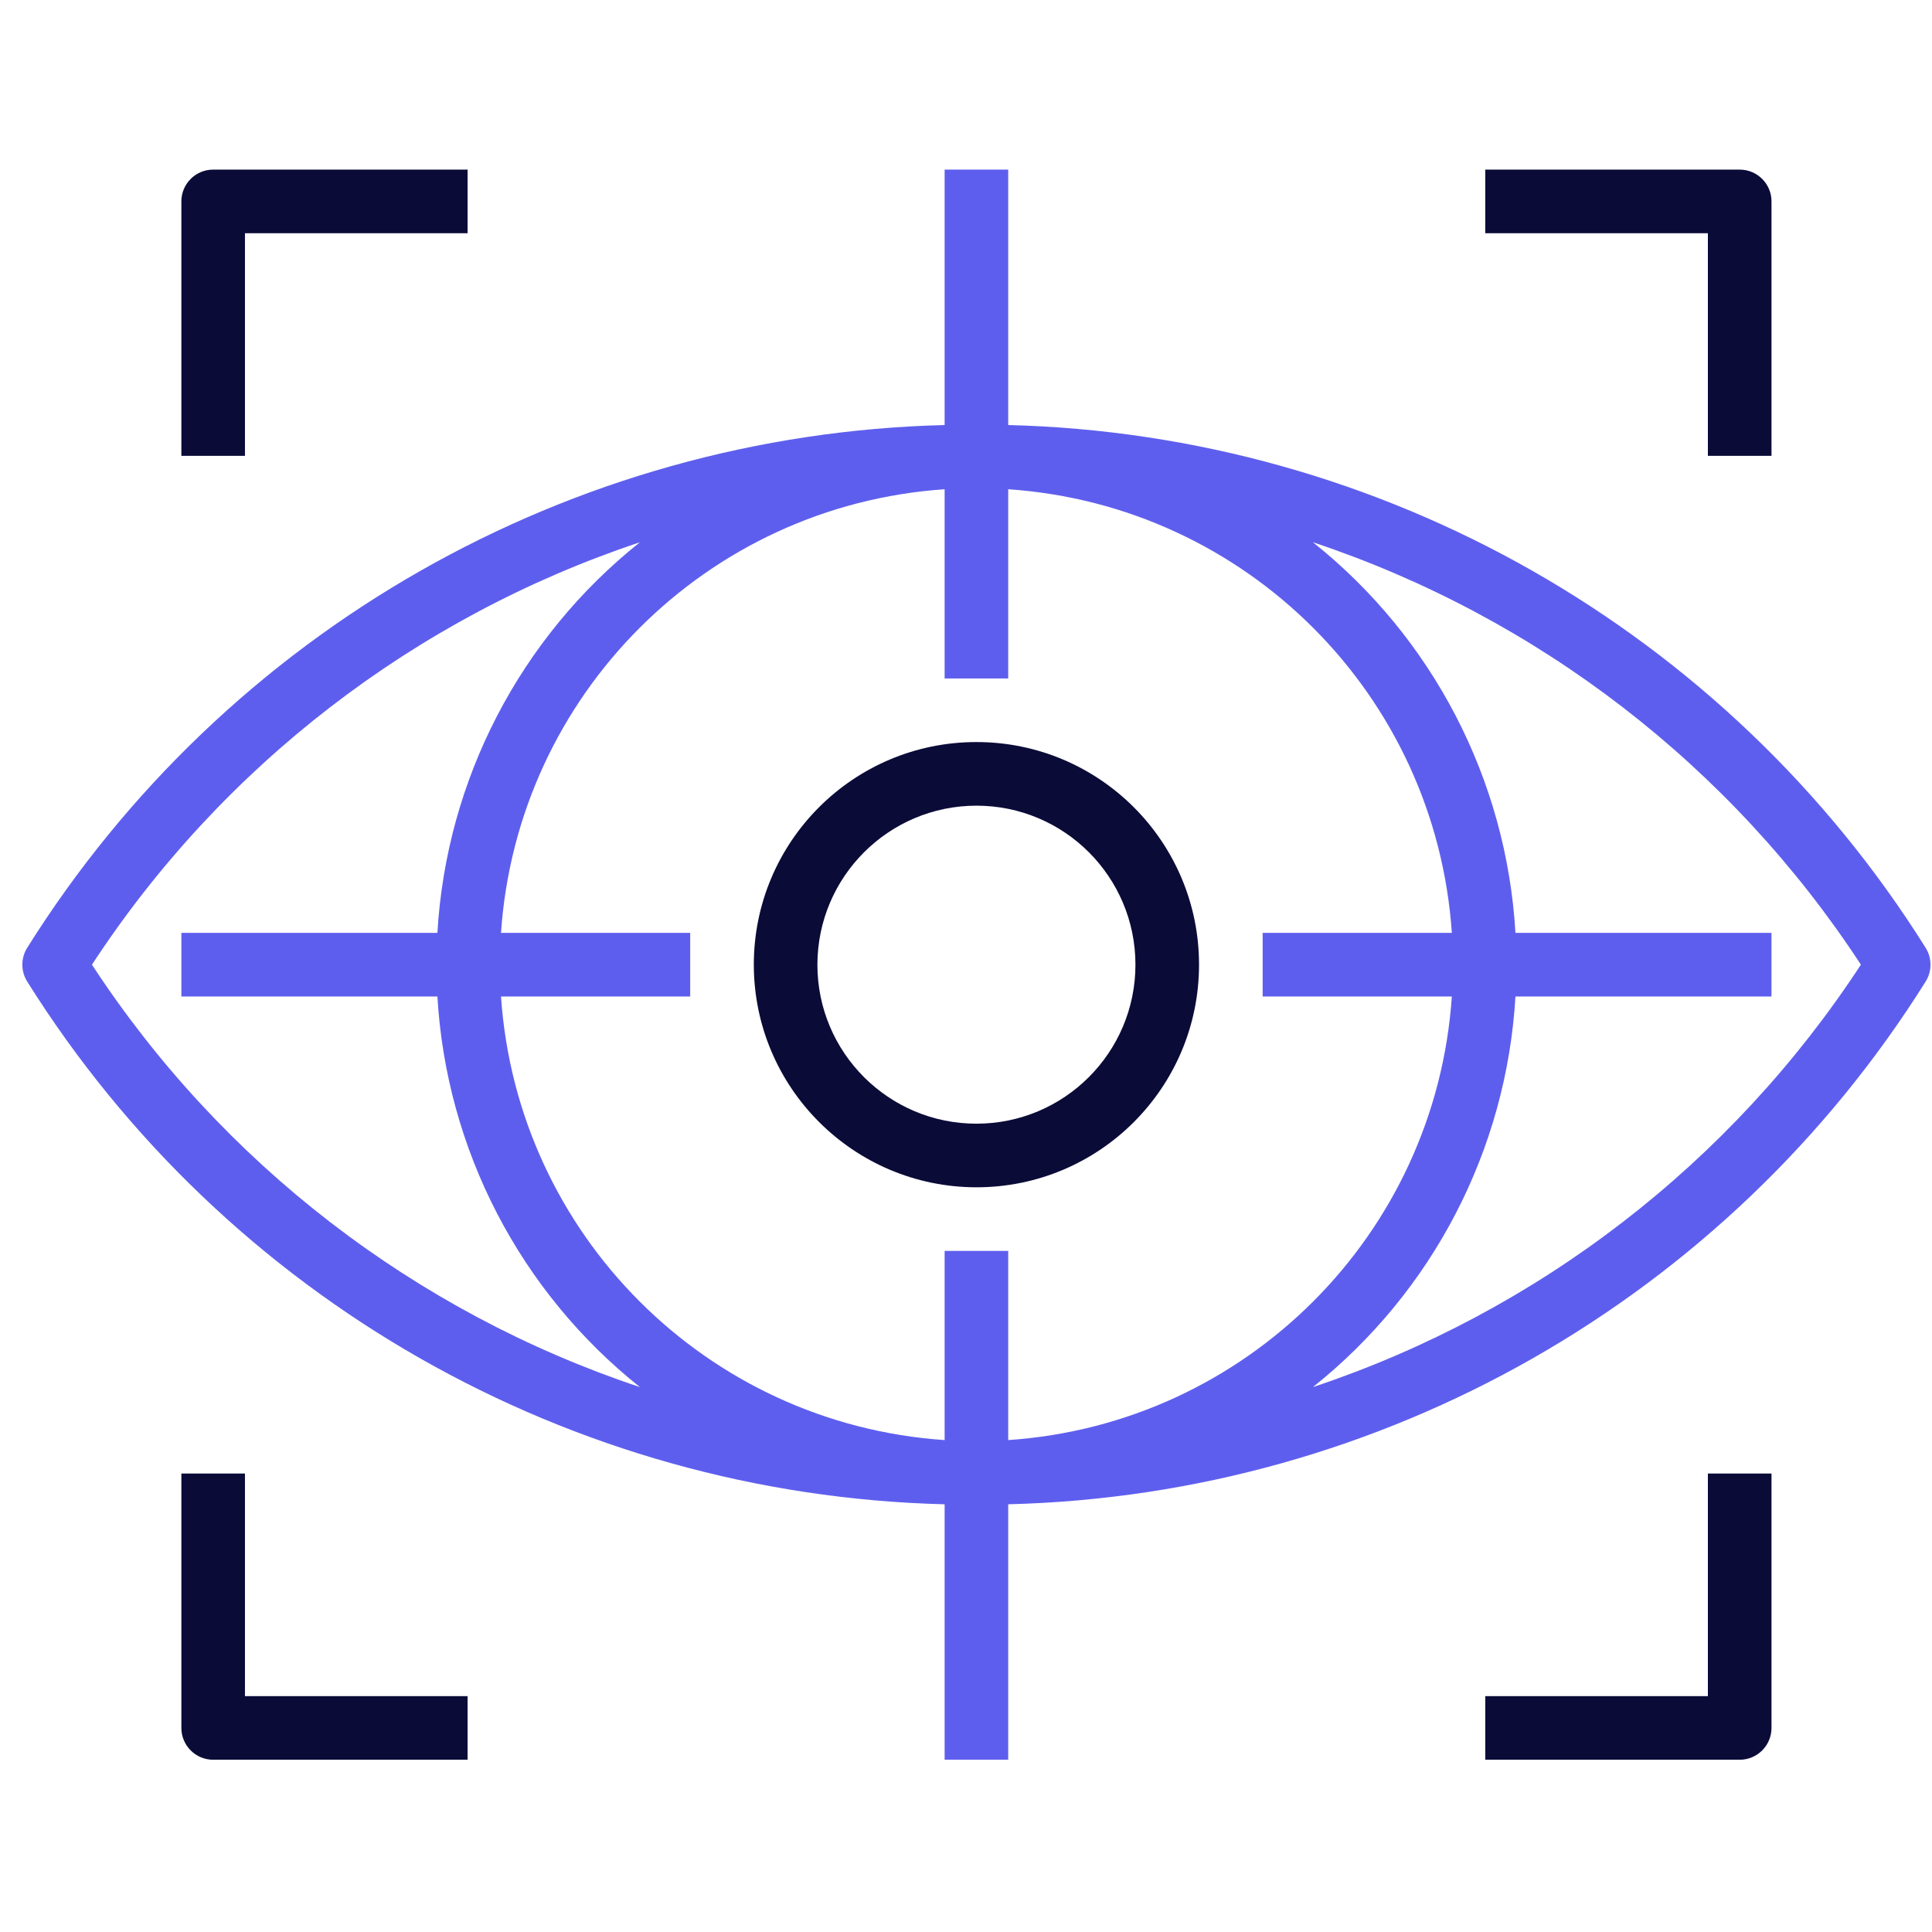 <svg width="81" height="81" viewBox="0 0 81 81" fill="none" xmlns="http://www.w3.org/2000/svg">
<g clip-path="url(#clip0_225_111)">
<path d="M80.732 39.734C72.399 26.44 57.955 18.21 42.27 17.82V7.111H39.604V17.82C23.919 18.21 9.475 26.44 1.142 39.734C0.869 40.168 0.869 40.721 1.142 41.155C9.475 54.449 23.919 62.678 39.604 63.068V73.778H42.27V63.068C57.955 62.678 72.399 54.449 80.732 41.155C81.005 40.721 81.005 40.168 80.732 39.734ZM3.855 40.444C9.299 32.121 17.394 25.88 26.829 22.734C21.8 26.738 18.713 32.693 18.338 39.111H7.604V41.778H18.338C18.713 48.195 21.8 54.15 26.829 58.155C17.394 55.009 9.299 48.768 3.855 40.444ZM39.604 52.444V60.376C29.626 59.699 21.683 51.755 21.005 41.778H28.937V39.111H21.005C21.683 29.133 29.626 21.19 39.604 20.512V28.444H42.27V20.512C52.248 21.19 60.191 29.133 60.869 39.111H52.937V41.778H60.869C60.191 51.755 52.248 59.699 42.27 60.376V52.444H39.604ZM78.019 40.444C72.575 48.768 64.48 55.009 55.045 58.155C60.074 54.15 63.161 48.195 63.536 41.778H74.27V39.111H63.536C63.161 32.693 60.074 26.738 55.045 22.734C64.48 25.88 72.575 32.121 78.019 40.444Z" fill="#5E5EEE"/>
<path d="M40.937 31.111C35.782 31.111 31.604 35.29 31.604 40.444C31.609 45.596 35.785 49.772 40.937 49.778C46.092 49.778 50.27 45.599 50.27 40.444C50.27 35.29 46.092 31.111 40.937 31.111ZM40.937 47.111C37.255 47.111 34.27 44.126 34.27 40.444C34.275 36.764 37.257 33.782 40.937 33.778C44.619 33.778 47.604 36.763 47.604 40.444C47.604 44.126 44.619 47.111 40.937 47.111Z" fill="#0B0B38"/>
<path d="M8.937 7.111C8.201 7.111 7.604 7.708 7.604 8.444V19.111H10.27V9.778H19.604V7.111H8.937Z" fill="#0B0B38"/>
<path d="M72.937 7.111H62.27V9.778H71.604V19.111H74.271V8.444C74.271 7.708 73.674 7.111 72.937 7.111Z" fill="#0B0B38"/>
<path d="M71.604 61.778V71.111H62.27V73.778H72.937C73.674 73.778 74.271 73.181 74.271 72.444V61.778H71.604Z" fill="#0B0B38"/>
<path d="M10.27 71.111V61.778H7.604V72.444C7.604 73.181 8.201 73.778 8.937 73.778H19.604V71.111H10.27Z" fill="#0B0B38"/>
</g>
<defs>
<clipPath id="clip0_225_111">
<rect width="80" height="80" fill="white" transform="translate(0.937 0.444)"/>
</clipPath>
</defs>
</svg>
